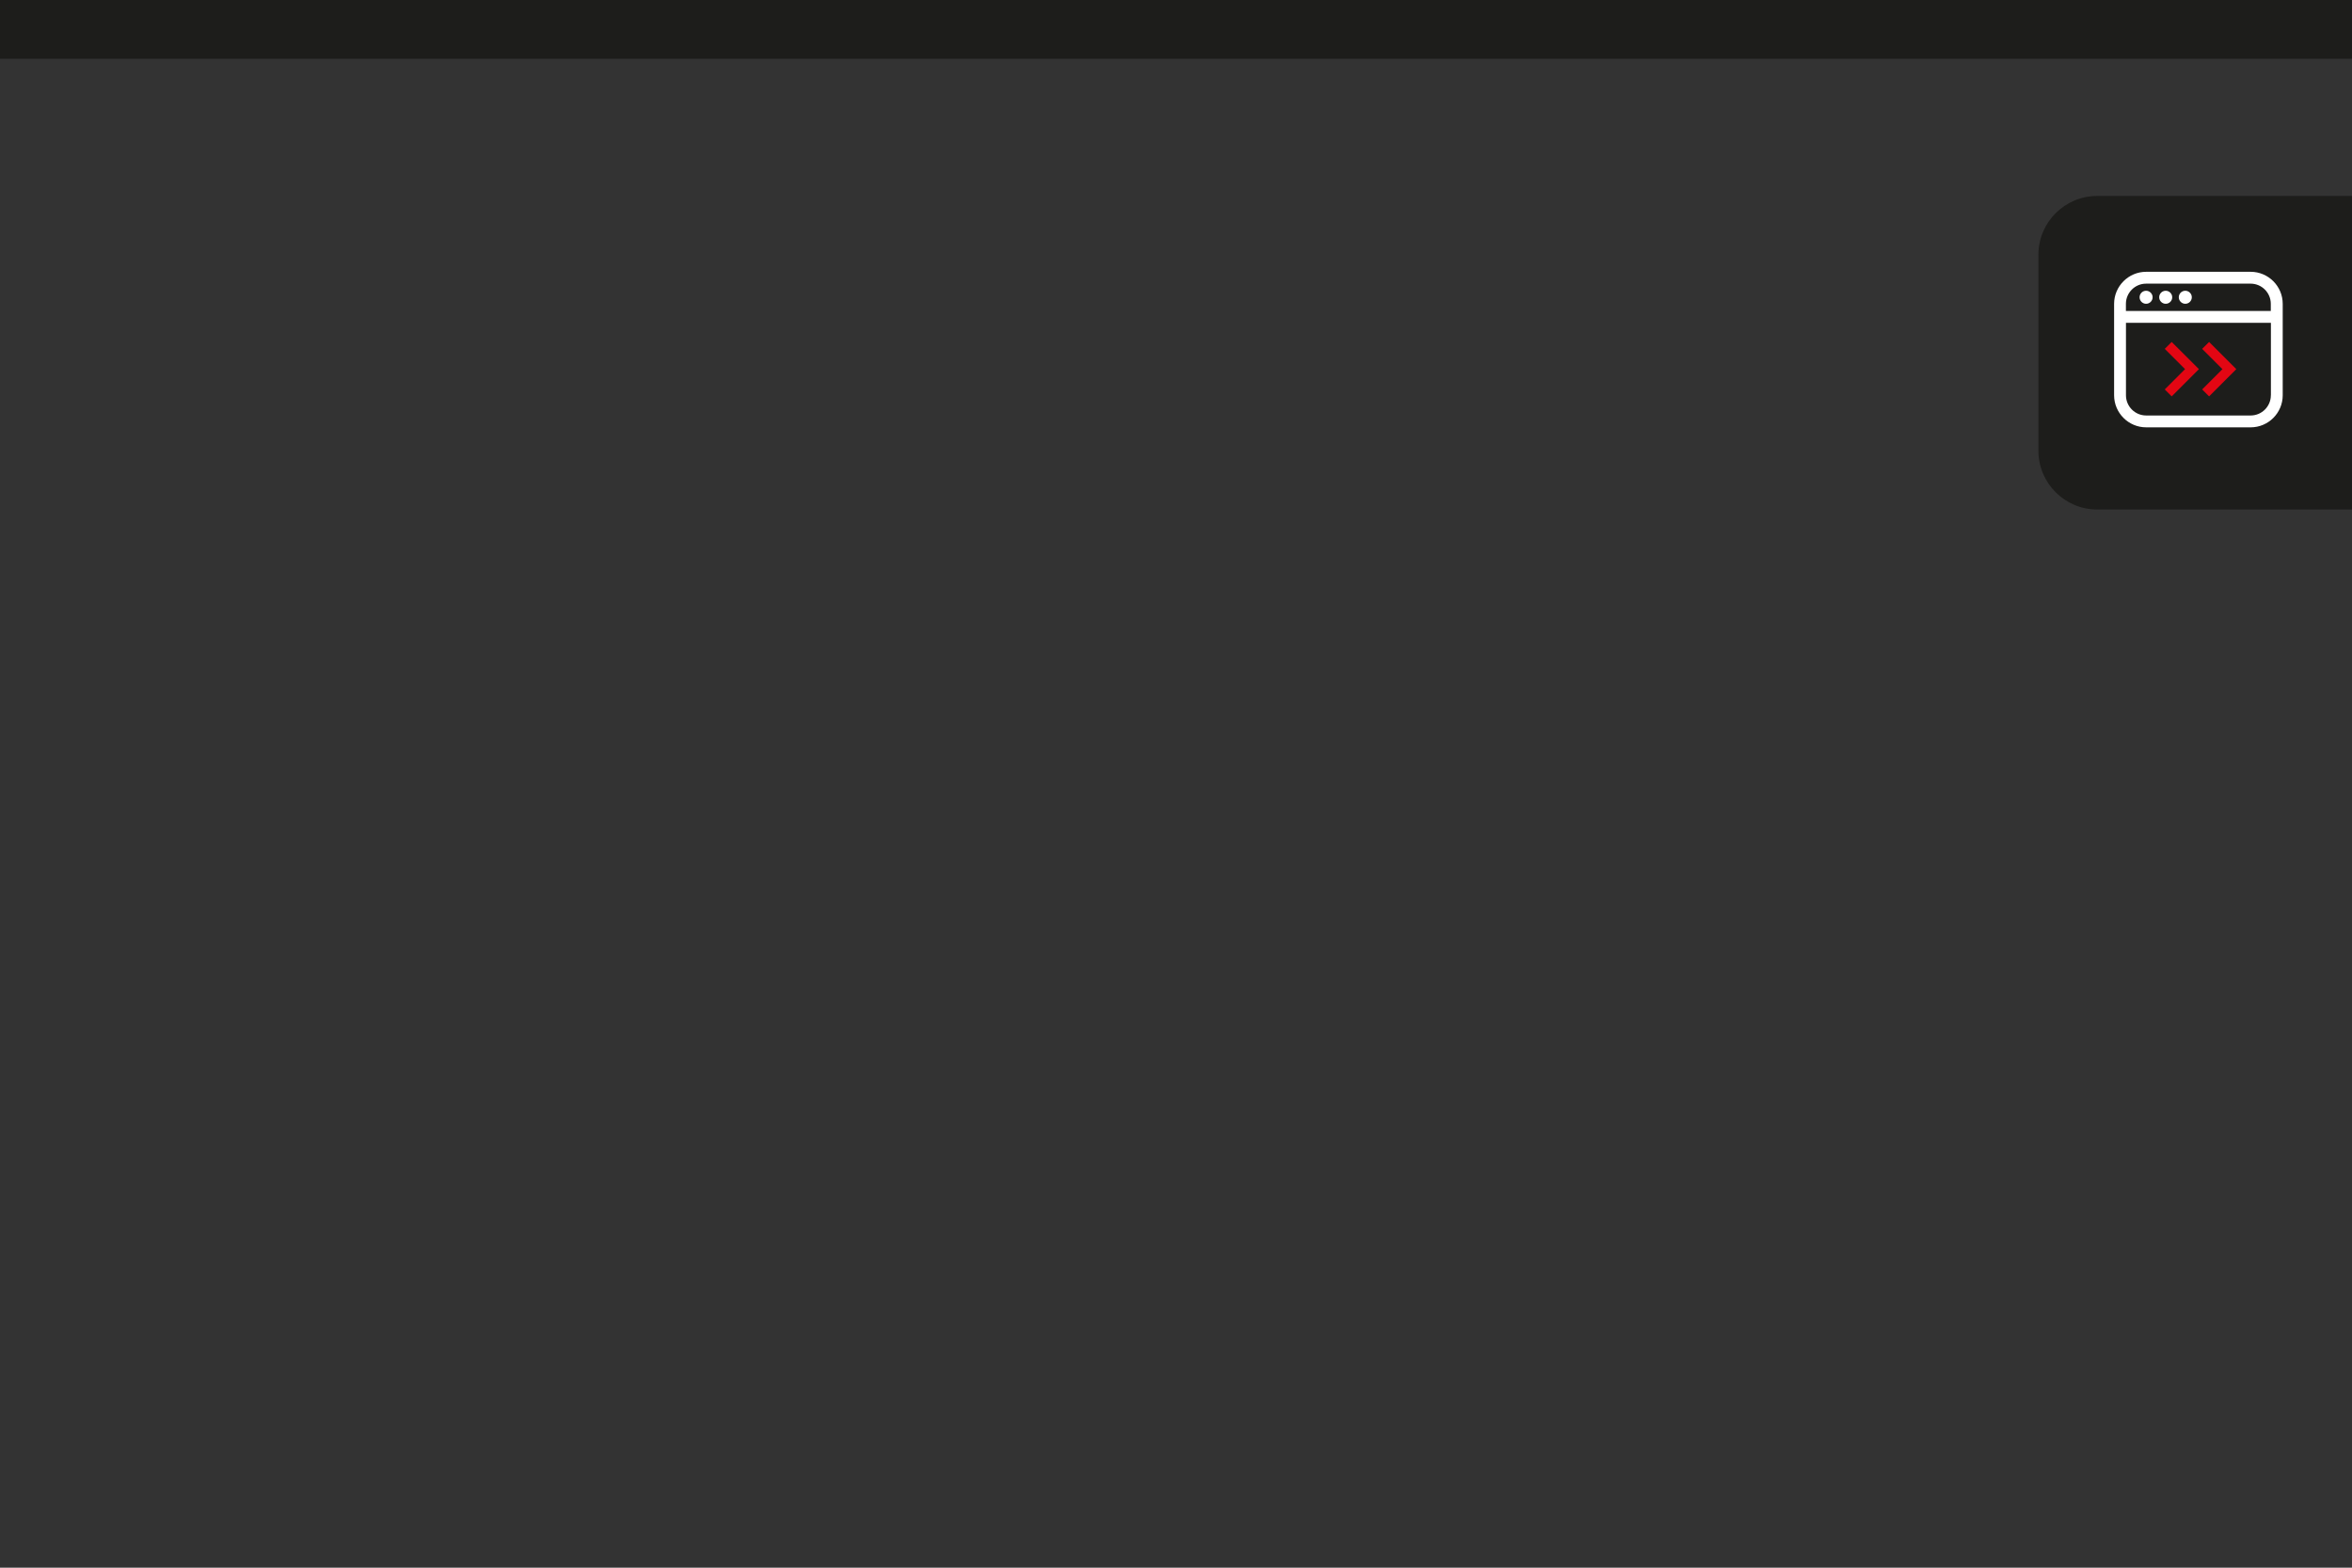 <?xml version="1.0" encoding="UTF-8"?>
<svg id="uuid-a2218a20-5aca-43e3-8446-e35b313ba39a" data-name="Laag 1" xmlns="http://www.w3.org/2000/svg" width="480" height="320" viewBox="0 0 480 320">
  <rect x="0" y="0" width="480" height="320" fill="#333333" stroke="none"/>
  <path d="m428,40h52v64h-52c-6.62,0-12-5.38-12-12v-40c0-6.62,5.38-12,12-12Z" style="fill: #1d1d1b;"/>
  <rect x="0" width="480" height="12" style="fill: #1d1d1b;"/>
  <path d="m459.32,55.48h-21.33c-3.6,0-6.54,2.94-6.54,6.54v18.67c0,3.6,2.94,6.54,6.54,6.54h21.33c3.6,0,6.54-2.94,6.54-6.54v-18.67c0-3.6-2.94-6.54-6.54-6.54Zm4.12,25.21c0,2.27-1.85,4.12-4.12,4.12h-21.33c-2.27,0-4.12-1.85-4.12-4.12v-14.79h29.58v14.79Zm0-17.21h-29.58v-1.46c0-2.27,1.85-4.12,4.12-4.12h21.33c2.27,0,4.12,1.85,4.12,4.12v1.46Z" style="fill: #fff;"/>
  <path d="m437.98,59.35c-.74,0-1.33.6-1.33,1.33s.6,1.33,1.33,1.33,1.33-.6,1.33-1.33-.6-1.33-1.33-1.33Z" style="fill: #fff;"/>
  <path d="m441.98,59.35c-.74,0-1.33.6-1.33,1.33s.6,1.33,1.33,1.33,1.33-.6,1.33-1.33-.6-1.33-1.33-1.33Z" style="fill: #fff;"/>
  <path d="m445.98,59.35c-.74,0-1.33.6-1.33,1.33s.6,1.33,1.33,1.33,1.33-.6,1.33-1.33-.6-1.33-1.33-1.33Z" style="fill: #fff;"/>
  <polygon points="443.2 80.91 441.79 79.49 445.93 75.35 441.79 71.21 443.2 69.8 448.76 75.35 443.2 80.91" style="fill: #e30613;"/>
  <polygon points="450.84 80.91 449.42 79.49 453.56 75.35 449.42 71.21 450.84 69.8 456.39 75.35 450.84 80.91" style="fill: #e30613;"/>
</svg>